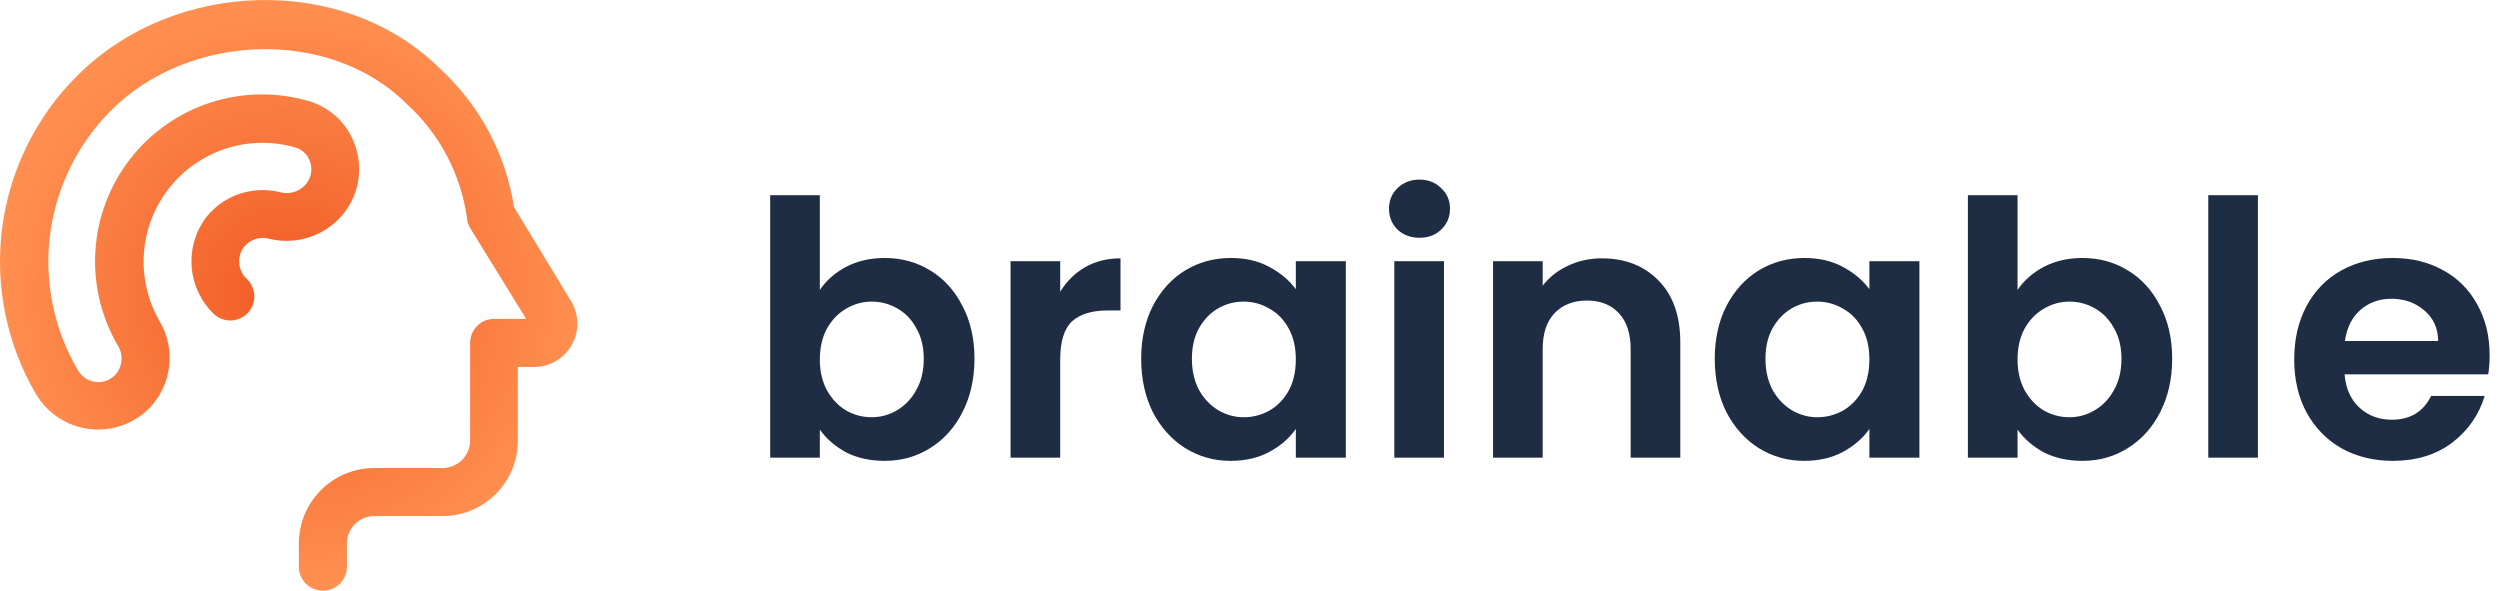 <svg width="237" height="56" viewBox="0 0 237 56" fill="none" xmlns="http://www.w3.org/2000/svg">
<path d="M77.721 27.484C78.326 26.587 79.155 25.858 80.209 25.298C81.285 24.738 82.507 24.457 83.874 24.457C85.465 24.457 86.9 24.85 88.178 25.634C89.478 26.419 90.498 27.54 91.237 28.997C91.999 30.431 92.38 32.101 92.38 34.006C92.38 35.912 91.999 37.604 91.237 39.084C90.498 40.54 89.478 41.672 88.178 42.479C86.9 43.286 85.465 43.69 83.874 43.69C82.484 43.69 81.263 43.421 80.209 42.883C79.178 42.322 78.349 41.605 77.721 40.731V43.387H73.014V18.506H77.721V27.484ZM87.572 34.006C87.572 32.886 87.337 31.922 86.866 31.115C86.418 30.285 85.813 29.658 85.051 29.232C84.311 28.806 83.504 28.593 82.63 28.593C81.778 28.593 80.971 28.817 80.209 29.266C79.469 29.692 78.864 30.319 78.393 31.148C77.945 31.978 77.721 32.953 77.721 34.074C77.721 35.194 77.945 36.169 78.393 36.999C78.864 37.828 79.469 38.467 80.209 38.915C80.971 39.341 81.778 39.554 82.63 39.554C83.504 39.554 84.311 39.33 85.051 38.882C85.813 38.433 86.418 37.795 86.866 36.965C87.337 36.136 87.572 35.15 87.572 34.006Z" fill="#1F2D44"/>
<path d="M100.508 27.652C101.113 26.665 101.898 25.892 102.862 25.332C103.848 24.771 104.969 24.491 106.224 24.491V29.434H104.98C103.501 29.434 102.38 29.781 101.618 30.476C100.878 31.171 100.508 32.381 100.508 34.107V43.387H95.801V24.76H100.508V27.652Z" fill="#1F2D44"/>
<path d="M108.184 34.006C108.184 32.123 108.554 30.454 109.294 28.997C110.056 27.54 111.076 26.419 112.353 25.634C113.653 24.85 115.099 24.457 116.691 24.457C118.081 24.457 119.291 24.738 120.322 25.298C121.376 25.858 122.216 26.565 122.844 27.416V24.76H127.585V43.387H122.844V40.664C122.239 41.538 121.398 42.266 120.322 42.849C119.269 43.41 118.047 43.69 116.657 43.69C115.088 43.69 113.653 43.286 112.353 42.479C111.076 41.672 110.056 40.54 109.294 39.084C108.554 37.604 108.184 35.912 108.184 34.006ZM122.844 34.074C122.844 32.931 122.62 31.955 122.171 31.148C121.723 30.319 121.118 29.692 120.356 29.266C119.594 28.817 118.775 28.593 117.901 28.593C117.027 28.593 116.22 28.806 115.48 29.232C114.741 29.658 114.135 30.285 113.665 31.115C113.216 31.922 112.992 32.886 112.992 34.006C112.992 35.127 113.216 36.113 113.665 36.965C114.135 37.795 114.741 38.433 115.48 38.882C116.242 39.33 117.049 39.554 117.901 39.554C118.775 39.554 119.594 39.341 120.356 38.915C121.118 38.467 121.723 37.839 122.171 37.032C122.62 36.203 122.844 35.217 122.844 34.074Z" fill="#1F2D44"/>
<path d="M134.569 22.541C133.74 22.541 133.045 22.283 132.485 21.768C131.947 21.23 131.678 20.569 131.678 19.784C131.678 18.999 131.947 18.349 132.485 17.834C133.045 17.296 133.74 17.027 134.569 17.027C135.399 17.027 136.082 17.296 136.62 17.834C137.181 18.349 137.461 18.999 137.461 19.784C137.461 20.569 137.181 21.23 136.62 21.768C136.082 22.283 135.399 22.541 134.569 22.541ZM136.889 24.76V43.387H132.182V24.76H136.889Z" fill="#1F2D44"/>
<path d="M151.862 24.491C154.081 24.491 155.874 25.197 157.242 26.609C158.609 27.999 159.293 29.949 159.293 32.46V43.387H154.586V33.099C154.586 31.619 154.216 30.487 153.476 29.703C152.736 28.896 151.728 28.492 150.45 28.492C149.15 28.492 148.119 28.896 147.357 29.703C146.617 30.487 146.247 31.619 146.247 33.099V43.387H141.54V24.76H146.247V27.08C146.875 26.273 147.67 25.645 148.634 25.197C149.621 24.727 150.696 24.491 151.862 24.491Z" fill="#1F2D44"/>
<path d="M162.559 34.006C162.559 32.123 162.928 30.454 163.668 28.997C164.43 27.54 165.45 26.419 166.728 25.634C168.028 24.85 169.474 24.457 171.065 24.457C172.455 24.457 173.665 24.738 174.696 25.298C175.75 25.858 176.59 26.565 177.218 27.416V24.76H181.959V43.387H177.218V40.664C176.613 41.538 175.772 42.266 174.696 42.849C173.643 43.41 172.421 43.69 171.032 43.69C169.462 43.69 168.028 43.286 166.728 42.479C165.45 41.672 164.43 40.54 163.668 39.084C162.928 37.604 162.559 35.912 162.559 34.006ZM177.218 34.074C177.218 32.931 176.994 31.955 176.546 31.148C176.097 30.319 175.492 29.692 174.73 29.266C173.968 28.817 173.15 28.593 172.276 28.593C171.401 28.593 170.594 28.806 169.855 29.232C169.115 29.658 168.51 30.285 168.039 31.115C167.591 31.922 167.367 32.886 167.367 34.006C167.367 35.127 167.591 36.113 168.039 36.965C168.51 37.795 169.115 38.433 169.855 38.882C170.617 39.33 171.424 39.554 172.276 39.554C173.15 39.554 173.968 39.341 174.73 38.915C175.492 38.467 176.097 37.839 176.546 37.032C176.994 36.203 177.218 35.217 177.218 34.074Z" fill="#1F2D44"/>
<path d="M191.264 27.484C191.869 26.587 192.698 25.858 193.752 25.298C194.828 24.738 196.049 24.457 197.417 24.457C199.008 24.457 200.443 24.85 201.72 25.634C203.02 26.419 204.04 27.54 204.78 28.997C205.542 30.431 205.923 32.101 205.923 34.006C205.923 35.912 205.542 37.604 204.78 39.084C204.04 40.54 203.02 41.672 201.72 42.479C200.443 43.286 199.008 43.69 197.417 43.69C196.027 43.69 194.805 43.421 193.752 42.883C192.721 42.322 191.891 41.605 191.264 40.731V43.387H186.556V18.506H191.264V27.484ZM201.115 34.006C201.115 32.886 200.88 31.922 200.409 31.115C199.961 30.285 199.355 29.658 198.593 29.232C197.854 28.806 197.047 28.593 196.172 28.593C195.321 28.593 194.514 28.817 193.752 29.266C193.012 29.692 192.407 30.319 191.936 31.148C191.488 31.978 191.264 32.953 191.264 34.074C191.264 35.194 191.488 36.169 191.936 36.999C192.407 37.828 193.012 38.467 193.752 38.915C194.514 39.341 195.321 39.554 196.172 39.554C197.047 39.554 197.854 39.33 198.593 38.882C199.355 38.433 199.961 37.795 200.409 36.965C200.88 36.136 201.115 35.15 201.115 34.006Z" fill="#1F2D44"/>
<path d="M214.051 18.506V43.387H209.344V18.506H214.051Z" fill="#1F2D44"/>
<path d="M236.017 33.67C236.017 34.343 235.973 34.948 235.883 35.486H222.266C222.378 36.831 222.848 37.884 223.678 38.646C224.507 39.408 225.527 39.789 226.737 39.789C228.486 39.789 229.73 39.039 230.47 37.537H235.547C235.009 39.33 233.978 40.809 232.453 41.975C230.929 43.118 229.057 43.69 226.838 43.69C225.045 43.69 223.431 43.297 221.997 42.513C220.584 41.706 219.475 40.574 218.668 39.117C217.883 37.66 217.491 35.979 217.491 34.074C217.491 32.146 217.883 30.454 218.668 28.997C219.452 27.54 220.551 26.419 221.963 25.634C223.375 24.85 225 24.457 226.838 24.457C228.609 24.457 230.189 24.839 231.579 25.601C232.991 26.363 234.078 27.45 234.841 28.862C235.625 30.252 236.017 31.855 236.017 33.67ZM231.142 32.325C231.12 31.115 230.683 30.151 229.831 29.434C228.979 28.694 227.937 28.324 226.704 28.324C225.538 28.324 224.552 28.683 223.745 29.4C222.96 30.095 222.479 31.07 222.299 32.325H231.142Z" fill="#1F2D44"/>
<path d="M30.611 56C30.006 56 29.427 55.76 28.999 55.333C28.572 54.905 28.332 54.326 28.332 53.721V51.511C28.335 49.617 29.089 47.802 30.428 46.463C31.767 45.124 33.582 44.37 35.476 44.367H41.982C42.668 44.361 43.324 44.085 43.808 43.599C44.292 43.113 44.565 42.455 44.568 41.769V32.768C44.563 32.681 44.563 32.593 44.568 32.506C44.568 31.902 44.808 31.322 45.235 30.895C45.663 30.468 46.242 30.227 46.847 30.227H49.877L44.591 21.648C44.422 21.379 44.316 21.075 44.283 20.759C43.714 16.523 41.654 12.629 38.472 9.776C31.306 2.677 17.964 3.019 10.512 10.482C7.345 13.657 5.318 17.792 4.749 22.24C4.18 26.688 5.101 31.2 7.368 35.07C7.539 35.375 7.778 35.636 8.066 35.833C8.355 36.031 8.685 36.16 9.031 36.209C9.369 36.254 9.712 36.22 10.035 36.109C10.357 35.998 10.649 35.814 10.888 35.571C11.242 35.206 11.463 34.732 11.517 34.226C11.571 33.721 11.454 33.211 11.184 32.78C9.586 30.052 8.84 26.909 9.044 23.754C9.248 20.599 10.393 17.578 12.33 15.079C14.267 12.581 16.908 10.72 19.912 9.736C22.916 8.752 26.147 8.69 29.186 9.559C30.31 9.872 31.331 10.476 32.145 11.31C32.959 12.145 33.539 13.18 33.824 14.31C34.127 15.452 34.125 16.653 33.817 17.793C33.509 18.933 32.906 19.972 32.069 20.805C31.216 21.656 30.156 22.27 28.993 22.588C27.831 22.905 26.605 22.915 25.438 22.616C25.026 22.517 24.594 22.535 24.192 22.668C23.789 22.801 23.431 23.044 23.159 23.368C22.798 23.826 22.627 24.405 22.68 24.986C22.733 25.567 23.006 26.105 23.444 26.49C23.872 26.918 24.112 27.498 24.112 28.102C24.112 28.707 23.872 29.287 23.444 29.715C23.017 30.142 22.436 30.383 21.832 30.383C21.227 30.383 20.647 30.142 20.22 29.715C19.008 28.521 18.277 26.924 18.166 25.227C18.055 23.529 18.571 21.85 19.616 20.509C20.441 19.505 21.536 18.758 22.771 18.355C24.006 17.951 25.33 17.908 26.589 18.23C26.99 18.334 27.412 18.331 27.812 18.221C28.212 18.111 28.576 17.898 28.867 17.603C29.143 17.33 29.34 16.989 29.44 16.615C29.541 16.241 29.539 15.846 29.437 15.473C29.347 15.114 29.164 14.786 28.906 14.522C28.648 14.258 28.324 14.067 27.967 13.969C25.809 13.355 23.517 13.399 21.384 14.096C19.251 14.793 17.375 16.11 15.996 17.88C14.617 19.649 13.797 21.791 13.642 24.029C13.487 26.267 14.004 28.501 15.127 30.444C15.899 31.744 16.218 33.263 16.035 34.764C15.851 36.265 15.175 37.663 14.113 38.739C13.375 39.47 12.481 40.023 11.498 40.357C10.515 40.691 9.468 40.797 8.438 40.666C7.408 40.536 6.421 40.172 5.553 39.603C4.684 39.034 3.957 38.275 3.425 37.383C0.635 32.634 -0.499 27.093 0.202 21.629C0.903 16.166 3.4 11.091 7.299 7.201C16.596 -2.108 32.673 -2.438 41.685 6.483C45.46 9.937 47.944 14.575 48.727 19.631L54.15 28.575C54.522 29.196 54.723 29.905 54.733 30.628C54.742 31.352 54.56 32.066 54.205 32.696C53.85 33.327 53.334 33.852 52.71 34.219C52.086 34.586 51.376 34.781 50.652 34.785H49.091V41.758C49.094 42.698 48.912 43.629 48.554 44.499C48.196 45.368 47.671 46.158 47.007 46.824C46.343 47.49 45.555 48.018 44.687 48.379C43.818 48.739 42.888 48.925 41.947 48.925H35.476C35.136 48.925 34.8 48.991 34.486 49.121C34.172 49.251 33.887 49.442 33.647 49.682C33.407 49.922 33.216 50.207 33.086 50.521C32.956 50.835 32.889 51.171 32.889 51.511V53.721C32.889 54.326 32.649 54.905 32.222 55.333C31.795 55.76 31.215 56 30.611 56Z" fill="url(#paint0_radial_3171_12647)"/>
<defs>
<radialGradient id="paint0_radial_3171_12647" cx="0" cy="0" r="1" gradientUnits="userSpaceOnUse" gradientTransform="translate(27.375 27.994) scale(27.687)">
<stop stop-color="#F15A24"/>
<stop offset="1" stop-color="#FF8F50"/>
</radialGradient>
</defs>
</svg>
